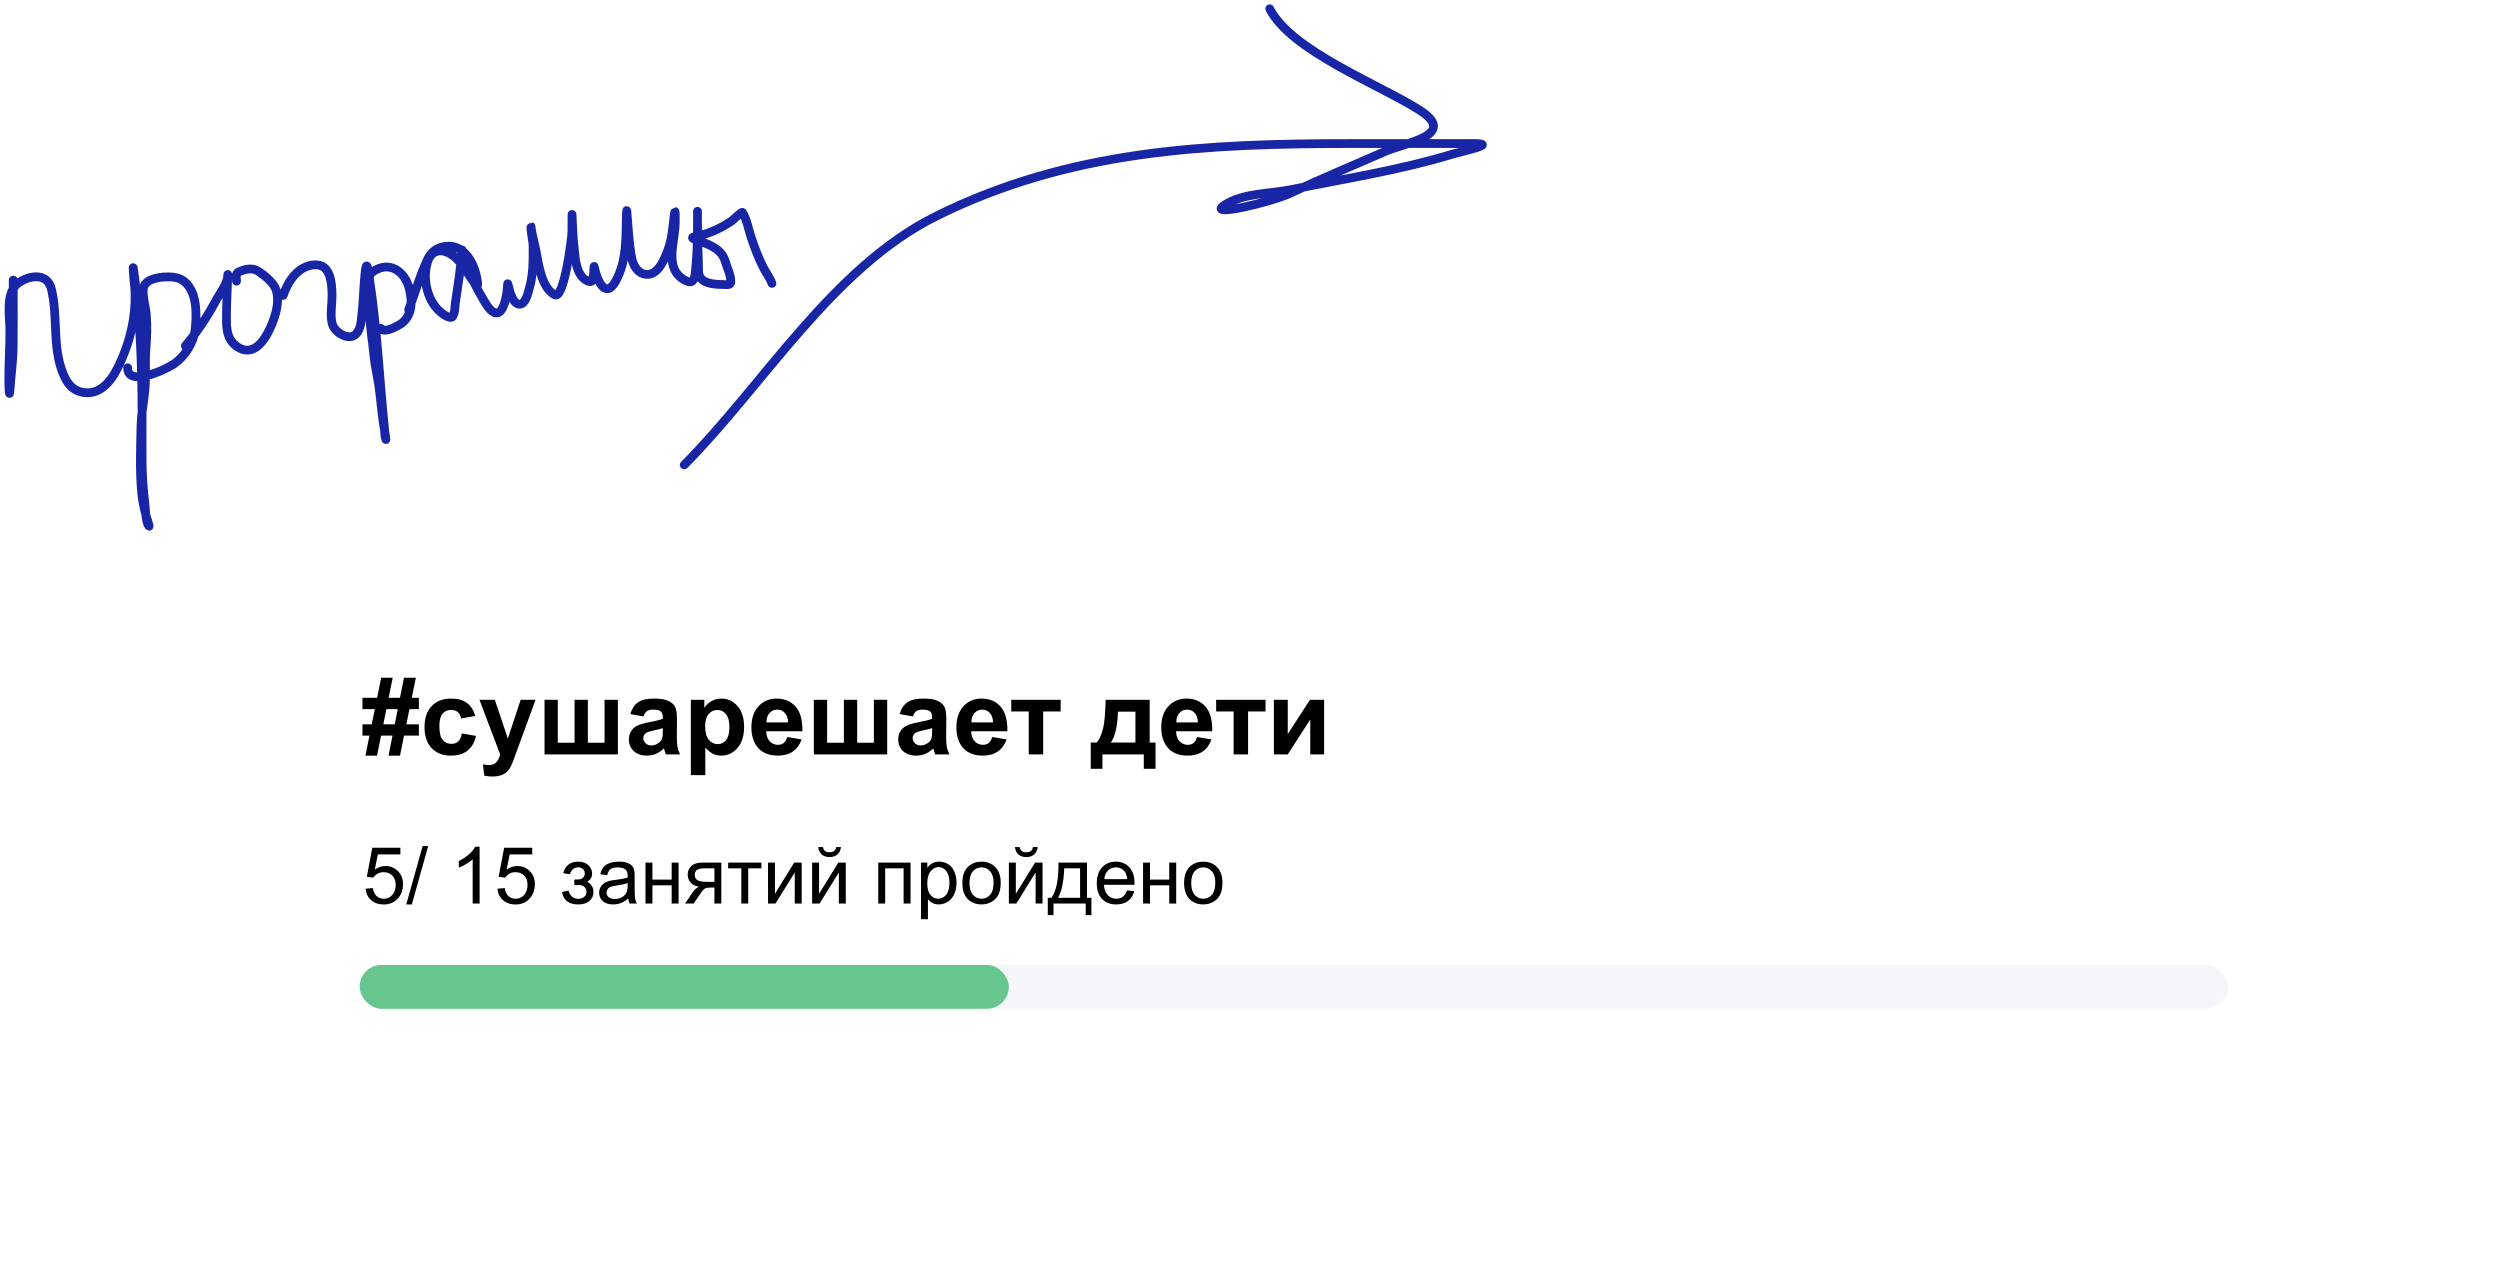 <?xml version="1.0" encoding="UTF-8"?> <svg xmlns="http://www.w3.org/2000/svg" width="285" height="145" viewBox="0 0 285 145" fill="none"> <path d="M78 53C87.036 43.911 94.897 30.507 106.739 24.636C121.979 17.081 137.455 16.364 154.217 16.364C158.808 16.364 163.399 16.364 167.99 16.364C170.951 16.364 166.544 17.279 165.673 17.546C159.711 19.373 153.312 20.368 147.198 21.616C144.794 22.107 141.713 21.981 139.583 23.389C137.454 24.796 144.817 23.09 147.132 22.01C150.852 20.274 154.366 18.822 157.859 17.283C160.151 16.273 166.31 15.41 161.832 12.556C157.212 9.611 147.164 5.791 144.748 1" stroke="#1826A6" stroke-linecap="round" stroke-linejoin="round"></path> <g filter="url(#filter0_d)"> <rect x="25" y="59" width="234" height="60" rx="10" fill="white"></rect> <rect x="35" y="104" width="213" height="5" rx="2.5" fill="#F5F6FA"></rect> <rect x="35" y="104" width="74" height="5" rx="2.5" fill="#66C68E"></rect> <path d="M36.119 77.861H35.322V76.572H36.377L36.728 74.844H35.322V73.549H36.992L37.455 71.264H38.768L38.305 73.549H39.6L40.051 71.264H41.41L40.941 73.549H41.75V74.844H40.678L40.326 76.572H41.75V77.861H40.062L39.6 80.147H38.293L38.744 77.861H37.443L36.98 80.147H35.656L36.119 77.861ZM38.047 74.844L37.701 76.572H39.002L39.342 74.844H38.047ZM48.184 75.617L46.56 75.91C46.506 75.586 46.381 75.342 46.185 75.178C45.994 75.014 45.744 74.932 45.435 74.932C45.025 74.932 44.697 75.074 44.451 75.359C44.209 75.641 44.088 76.113 44.088 76.777C44.088 77.516 44.211 78.037 44.457 78.342C44.707 78.647 45.041 78.799 45.459 78.799C45.772 78.799 46.027 78.711 46.227 78.535C46.426 78.356 46.566 78.049 46.648 77.615L48.266 77.891C48.098 78.633 47.775 79.193 47.299 79.572C46.822 79.951 46.184 80.141 45.383 80.141C44.473 80.141 43.746 79.853 43.203 79.279C42.664 78.705 42.395 77.91 42.395 76.894C42.395 75.867 42.666 75.068 43.209 74.498C43.752 73.924 44.486 73.637 45.412 73.637C46.17 73.637 46.772 73.801 47.217 74.129C47.666 74.453 47.988 74.949 48.184 75.617ZM48.658 73.777H50.41L51.898 78.195L53.352 73.777H55.057L52.859 79.766L52.467 80.85C52.322 81.213 52.184 81.49 52.051 81.682C51.922 81.873 51.772 82.027 51.6 82.144C51.432 82.266 51.223 82.359 50.973 82.426C50.727 82.492 50.447 82.525 50.135 82.525C49.818 82.525 49.508 82.492 49.203 82.426L49.057 81.137C49.315 81.188 49.547 81.213 49.754 81.213C50.137 81.213 50.42 81.1 50.603 80.873C50.787 80.65 50.928 80.365 51.025 80.018L48.658 73.777ZM56.076 73.777H57.588V78.67H59.498V73.777H61.016V78.67H62.92V73.777H64.438V80H56.076V73.777ZM67.356 75.676L65.861 75.406C66.029 74.805 66.318 74.359 66.728 74.07C67.139 73.781 67.748 73.637 68.557 73.637C69.291 73.637 69.838 73.725 70.197 73.9C70.557 74.072 70.809 74.293 70.953 74.562C71.102 74.828 71.176 75.318 71.176 76.033L71.158 77.955C71.158 78.502 71.184 78.906 71.234 79.168C71.289 79.426 71.389 79.703 71.533 80H69.904C69.861 79.891 69.809 79.728 69.746 79.514C69.719 79.416 69.699 79.352 69.688 79.32C69.406 79.594 69.106 79.799 68.785 79.936C68.465 80.072 68.123 80.141 67.76 80.141C67.119 80.141 66.613 79.967 66.242 79.619C65.875 79.272 65.691 78.832 65.691 78.301C65.691 77.949 65.775 77.637 65.943 77.363C66.111 77.086 66.346 76.875 66.647 76.731C66.951 76.582 67.389 76.453 67.959 76.344C68.728 76.199 69.262 76.064 69.559 75.939V75.775C69.559 75.459 69.481 75.234 69.324 75.102C69.168 74.965 68.873 74.897 68.439 74.897C68.147 74.897 67.918 74.955 67.754 75.072C67.59 75.186 67.457 75.387 67.356 75.676ZM69.559 77.012C69.348 77.082 69.014 77.166 68.557 77.264C68.1 77.361 67.801 77.457 67.66 77.551C67.445 77.703 67.338 77.897 67.338 78.131C67.338 78.361 67.424 78.561 67.596 78.728C67.768 78.897 67.986 78.981 68.252 78.981C68.549 78.981 68.832 78.883 69.102 78.688C69.301 78.539 69.432 78.357 69.494 78.143C69.537 78.002 69.559 77.734 69.559 77.34V77.012ZM72.758 73.777H74.293V74.691C74.492 74.379 74.762 74.125 75.102 73.93C75.441 73.734 75.818 73.637 76.232 73.637C76.955 73.637 77.568 73.92 78.072 74.486C78.576 75.053 78.828 75.842 78.828 76.853C78.828 77.893 78.574 78.701 78.066 79.279C77.559 79.853 76.943 80.141 76.221 80.141C75.877 80.141 75.564 80.072 75.283 79.936C75.006 79.799 74.713 79.564 74.404 79.232V82.367H72.758V73.777ZM74.387 76.783C74.387 77.482 74.525 78 74.803 78.336C75.08 78.668 75.418 78.834 75.816 78.834C76.199 78.834 76.518 78.682 76.772 78.377C77.025 78.068 77.152 77.564 77.152 76.865C77.152 76.213 77.022 75.728 76.76 75.412C76.498 75.096 76.174 74.938 75.787 74.938C75.385 74.938 75.051 75.094 74.785 75.406C74.519 75.715 74.387 76.174 74.387 76.783ZM83.744 78.019L85.385 78.295C85.174 78.897 84.84 79.356 84.383 79.672C83.93 79.984 83.361 80.141 82.678 80.141C81.596 80.141 80.795 79.787 80.275 79.08C79.865 78.514 79.66 77.799 79.66 76.936C79.66 75.904 79.93 75.098 80.469 74.516C81.008 73.93 81.689 73.637 82.514 73.637C83.439 73.637 84.17 73.943 84.705 74.557C85.24 75.166 85.496 76.102 85.473 77.363H81.348C81.359 77.852 81.492 78.232 81.746 78.506C82 78.775 82.316 78.91 82.695 78.91C82.953 78.91 83.17 78.84 83.346 78.699C83.522 78.559 83.654 78.332 83.744 78.019ZM83.838 76.356C83.826 75.879 83.703 75.518 83.469 75.272C83.234 75.022 82.949 74.897 82.613 74.897C82.254 74.897 81.957 75.027 81.723 75.289C81.488 75.551 81.373 75.906 81.377 76.356H83.838ZM86.779 73.777H88.291V78.67H90.201V73.777H91.719V78.67H93.623V73.777H95.141V80H86.779V73.777ZM98.059 75.676L96.564 75.406C96.732 74.805 97.022 74.359 97.432 74.07C97.842 73.781 98.451 73.637 99.26 73.637C99.994 73.637 100.541 73.725 100.9 73.9C101.26 74.072 101.512 74.293 101.656 74.562C101.805 74.828 101.879 75.318 101.879 76.033L101.861 77.955C101.861 78.502 101.887 78.906 101.938 79.168C101.992 79.426 102.092 79.703 102.236 80H100.607C100.564 79.891 100.512 79.728 100.449 79.514C100.422 79.416 100.402 79.352 100.391 79.32C100.109 79.594 99.809 79.799 99.488 79.936C99.168 80.072 98.826 80.141 98.463 80.141C97.822 80.141 97.316 79.967 96.945 79.619C96.578 79.272 96.394 78.832 96.394 78.301C96.394 77.949 96.478 77.637 96.647 77.363C96.814 77.086 97.049 76.875 97.35 76.731C97.654 76.582 98.092 76.453 98.662 76.344C99.432 76.199 99.965 76.064 100.262 75.939V75.775C100.262 75.459 100.184 75.234 100.027 75.102C99.871 74.965 99.576 74.897 99.143 74.897C98.85 74.897 98.621 74.955 98.457 75.072C98.293 75.186 98.16 75.387 98.059 75.676ZM100.262 77.012C100.051 77.082 99.717 77.166 99.26 77.264C98.803 77.361 98.504 77.457 98.363 77.551C98.148 77.703 98.041 77.897 98.041 78.131C98.041 78.361 98.127 78.561 98.299 78.728C98.471 78.897 98.689 78.981 98.955 78.981C99.252 78.981 99.535 78.883 99.805 78.688C100.004 78.539 100.135 78.357 100.197 78.143C100.24 78.002 100.262 77.734 100.262 77.34V77.012ZM107.111 78.019L108.752 78.295C108.541 78.897 108.207 79.356 107.75 79.672C107.297 79.984 106.729 80.141 106.045 80.141C104.963 80.141 104.162 79.787 103.643 79.08C103.232 78.514 103.027 77.799 103.027 76.936C103.027 75.904 103.297 75.098 103.836 74.516C104.375 73.93 105.057 73.637 105.881 73.637C106.807 73.637 107.537 73.943 108.072 74.557C108.607 75.166 108.863 76.102 108.84 77.363H104.715C104.727 77.852 104.859 78.232 105.113 78.506C105.367 78.775 105.684 78.91 106.062 78.91C106.32 78.91 106.537 78.84 106.713 78.699C106.889 78.559 107.021 78.332 107.111 78.019ZM107.205 76.356C107.193 75.879 107.07 75.518 106.836 75.272C106.602 75.022 106.316 74.897 105.98 74.897C105.621 74.897 105.324 75.027 105.09 75.289C104.855 75.551 104.74 75.906 104.744 76.356H107.205ZM109.285 73.777H114.916V75.107H112.924V80H111.277V75.107H109.285V73.777ZM124.391 80H119.68V81.641H118.344V78.652H119.018C119.299 78.34 119.531 77.852 119.715 77.188C119.898 76.523 120.008 75.387 120.043 73.777H125.064V78.652H125.732V81.641H124.391V80ZM123.436 78.652L123.441 75.131H121.449C121.383 76.85 121.109 78.023 120.629 78.652H123.436ZM130.467 78.019L132.107 78.295C131.896 78.897 131.562 79.356 131.105 79.672C130.652 79.984 130.084 80.141 129.4 80.141C128.318 80.141 127.518 79.787 126.998 79.08C126.588 78.514 126.383 77.799 126.383 76.936C126.383 75.904 126.652 75.098 127.191 74.516C127.73 73.93 128.412 73.637 129.236 73.637C130.162 73.637 130.893 73.943 131.428 74.557C131.963 75.166 132.219 76.102 132.195 77.363H128.07C128.082 77.852 128.215 78.232 128.469 78.506C128.723 78.775 129.039 78.91 129.418 78.91C129.676 78.91 129.893 78.84 130.068 78.699C130.244 78.559 130.377 78.332 130.467 78.019ZM130.561 76.356C130.549 75.879 130.426 75.518 130.191 75.272C129.957 75.022 129.672 74.897 129.336 74.897C128.977 74.897 128.68 75.027 128.445 75.289C128.211 75.551 128.096 75.906 128.1 76.356H130.561ZM132.641 73.777H138.271V75.107H136.279V80H134.633V75.107H132.641V73.777ZM139.221 73.777H140.803V77.686L143.334 73.777H144.951V80H143.369V76.022L140.803 80H139.221V73.777Z" fill="black"></path> <path d="M35.677 95.312L36.507 95.242C36.569 95.647 36.711 95.951 36.934 96.156C37.159 96.358 37.43 96.46 37.747 96.46C38.127 96.46 38.45 96.316 38.713 96.029C38.977 95.742 39.109 95.361 39.109 94.886C39.109 94.435 38.981 94.079 38.727 93.818C38.475 93.558 38.144 93.427 37.733 93.427C37.478 93.427 37.248 93.486 37.044 93.603C36.838 93.717 36.677 93.867 36.56 94.051L35.817 93.955L36.441 90.645H39.645V91.401H37.074L36.727 93.133C37.114 92.863 37.52 92.728 37.944 92.728C38.507 92.728 38.981 92.923 39.368 93.313C39.755 93.703 39.948 94.204 39.948 94.816C39.948 95.399 39.778 95.903 39.438 96.328C39.025 96.849 38.461 97.11 37.747 97.11C37.161 97.11 36.682 96.946 36.31 96.618C35.94 96.29 35.73 95.855 35.677 95.312ZM40.313 97.11L42.181 90.448H42.813L40.95 97.11H40.313ZM48.676 97H47.885V91.96C47.694 92.141 47.444 92.323 47.133 92.504C46.826 92.686 46.549 92.822 46.303 92.913V92.148C46.745 91.94 47.132 91.689 47.463 91.393C47.794 91.097 48.028 90.81 48.166 90.531H48.676V97ZM50.706 95.312L51.537 95.242C51.598 95.647 51.74 95.951 51.963 96.156C52.188 96.358 52.459 96.46 52.776 96.46C53.157 96.46 53.479 96.316 53.743 96.029C54.006 95.742 54.138 95.361 54.138 94.886C54.138 94.435 54.011 94.079 53.756 93.818C53.504 93.558 53.173 93.427 52.763 93.427C52.508 93.427 52.278 93.486 52.073 93.603C51.868 93.717 51.706 93.867 51.589 94.051L50.847 93.955L51.471 90.645H54.674V91.401H52.103L51.756 93.133C52.143 92.863 52.549 92.728 52.974 92.728C53.536 92.728 54.011 92.923 54.398 93.313C54.784 93.703 54.977 94.204 54.977 94.816C54.977 95.399 54.808 95.903 54.468 96.328C54.055 96.849 53.491 97.11 52.776 97.11C52.19 97.11 51.711 96.946 51.339 96.618C50.97 96.29 50.759 95.855 50.706 95.312ZM59.473 94.891V94.271C59.807 94.268 60.034 94.255 60.154 94.231C60.277 94.208 60.393 94.138 60.502 94.02C60.61 93.903 60.664 93.757 60.664 93.581C60.664 93.367 60.592 93.197 60.449 93.071C60.308 92.942 60.125 92.878 59.899 92.878C59.454 92.878 59.142 93.14 58.963 93.665L58.212 93.541C58.446 92.665 59.012 92.228 59.908 92.228C60.406 92.228 60.796 92.364 61.077 92.636C61.361 92.909 61.503 93.234 61.503 93.612C61.503 93.993 61.319 94.296 60.95 94.522C61.184 94.647 61.36 94.809 61.477 95.005C61.594 95.198 61.653 95.428 61.653 95.695C61.653 96.114 61.501 96.454 61.196 96.714C60.891 96.975 60.465 97.106 59.917 97.106C58.853 97.106 58.237 96.632 58.067 95.686L58.81 95.528C58.877 95.827 59.013 96.058 59.218 96.222C59.426 96.386 59.664 96.468 59.93 96.468C60.197 96.468 60.418 96.394 60.594 96.244C60.773 96.092 60.862 95.898 60.862 95.664C60.862 95.482 60.806 95.324 60.695 95.189C60.584 95.055 60.465 94.971 60.339 94.939C60.213 94.904 59.984 94.886 59.653 94.886C59.627 94.886 59.567 94.888 59.473 94.891ZM65.617 96.424C65.324 96.673 65.041 96.849 64.769 96.952C64.499 97.054 64.209 97.106 63.898 97.106C63.386 97.106 62.992 96.981 62.716 96.732C62.441 96.48 62.303 96.159 62.303 95.769C62.303 95.541 62.355 95.333 62.457 95.145C62.562 94.955 62.699 94.803 62.866 94.689C63.036 94.574 63.226 94.488 63.437 94.429C63.592 94.388 63.827 94.349 64.14 94.311C64.779 94.234 65.249 94.144 65.551 94.038C65.554 93.93 65.555 93.861 65.555 93.832C65.555 93.509 65.481 93.282 65.331 93.15C65.129 92.972 64.829 92.882 64.43 92.882C64.058 92.882 63.783 92.948 63.604 93.08C63.428 93.209 63.298 93.439 63.213 93.77L62.44 93.665C62.51 93.334 62.626 93.067 62.787 92.865C62.948 92.66 63.181 92.503 63.485 92.394C63.79 92.283 64.143 92.228 64.544 92.228C64.943 92.228 65.267 92.274 65.516 92.368C65.765 92.462 65.948 92.581 66.065 92.724C66.182 92.865 66.264 93.043 66.311 93.26C66.337 93.395 66.351 93.638 66.351 93.99V95.044C66.351 95.78 66.367 96.246 66.399 96.442C66.434 96.635 66.501 96.821 66.601 97H65.775C65.693 96.836 65.64 96.644 65.617 96.424ZM65.551 94.658C65.264 94.775 64.833 94.874 64.259 94.957C63.934 95.003 63.704 95.056 63.569 95.115C63.434 95.173 63.33 95.26 63.257 95.374C63.184 95.485 63.147 95.61 63.147 95.748C63.147 95.959 63.226 96.134 63.384 96.275C63.545 96.415 63.78 96.486 64.087 96.486C64.392 96.486 64.663 96.42 64.9 96.288C65.138 96.153 65.312 95.97 65.423 95.739C65.508 95.56 65.551 95.296 65.551 94.948V94.658ZM67.585 92.333H68.376V94.275H70.569V92.333H71.36V97H70.569V94.93H68.376V97H67.585V92.333ZM76.23 92.333V97H75.443V95.181H74.986C74.707 95.181 74.499 95.217 74.362 95.29C74.227 95.361 74.029 95.591 73.769 95.981L73.079 97H72.099L72.951 95.743C73.212 95.359 73.471 95.143 73.729 95.093C73.278 95.031 72.942 94.869 72.723 94.605C72.506 94.341 72.397 94.038 72.397 93.695C72.397 93.291 72.54 92.963 72.824 92.711C73.111 92.459 73.525 92.333 74.067 92.333H76.23ZM75.443 92.988H74.318C73.846 92.988 73.541 93.061 73.404 93.207C73.269 93.354 73.202 93.525 73.202 93.722C73.202 94 73.301 94.205 73.501 94.337C73.703 94.466 74.059 94.53 74.568 94.53H75.443V92.988ZM77.007 92.333H80.8V92.988H79.297V97H78.51V92.988H77.007V92.333ZM81.556 92.333H82.347V95.893L84.54 92.333H85.392V97H84.601V93.462L82.408 97H81.556V92.333ZM86.583 92.333H87.374V95.893L89.567 92.333H90.419V97H89.628V93.462L87.436 97H86.583V92.333ZM89.33 90.566H89.87C89.826 90.933 89.691 91.214 89.466 91.41C89.243 91.606 88.946 91.705 88.574 91.705C88.199 91.705 87.898 91.608 87.673 91.415C87.45 91.218 87.317 90.936 87.273 90.566H87.814C87.855 90.766 87.935 90.915 88.055 91.015C88.178 91.111 88.342 91.16 88.547 91.16C88.785 91.16 88.963 91.113 89.084 91.019C89.207 90.922 89.289 90.772 89.33 90.566ZM94.12 92.333H97.802V97H97.011V92.988H94.911V97H94.12V92.333ZM98.993 98.789V92.333H99.714V92.939C99.884 92.702 100.076 92.525 100.29 92.408C100.503 92.288 100.763 92.228 101.067 92.228C101.466 92.228 101.817 92.33 102.122 92.535C102.427 92.74 102.657 93.03 102.812 93.405C102.967 93.777 103.045 94.186 103.045 94.631C103.045 95.109 102.958 95.54 102.786 95.923C102.616 96.304 102.367 96.597 102.039 96.802C101.713 97.004 101.371 97.106 101.01 97.106C100.747 97.106 100.509 97.05 100.298 96.939C100.09 96.827 99.919 96.686 99.784 96.517V98.789H98.993ZM99.71 94.693C99.71 95.293 99.831 95.737 100.074 96.024C100.317 96.311 100.612 96.455 100.958 96.455C101.309 96.455 101.609 96.307 101.858 96.011C102.11 95.712 102.236 95.251 102.236 94.627C102.236 94.032 102.113 93.587 101.867 93.291C101.624 92.995 101.333 92.847 100.993 92.847C100.656 92.847 100.357 93.005 100.096 93.322C99.838 93.635 99.71 94.092 99.71 94.693ZM103.708 94.666C103.708 93.802 103.949 93.162 104.429 92.746C104.831 92.4 105.32 92.228 105.897 92.228C106.539 92.228 107.063 92.439 107.47 92.86C107.877 93.279 108.081 93.859 108.081 94.601C108.081 95.201 107.99 95.674 107.809 96.02C107.63 96.363 107.368 96.629 107.022 96.82C106.679 97.01 106.304 97.106 105.897 97.106C105.244 97.106 104.715 96.896 104.311 96.477C103.909 96.058 103.708 95.455 103.708 94.666ZM104.521 94.666C104.521 95.264 104.652 95.712 104.913 96.011C105.173 96.307 105.501 96.455 105.897 96.455C106.29 96.455 106.616 96.306 106.877 96.007C107.138 95.708 107.268 95.252 107.268 94.64C107.268 94.063 107.136 93.626 106.873 93.331C106.612 93.032 106.287 92.882 105.897 92.882C105.501 92.882 105.173 93.03 104.913 93.326C104.652 93.622 104.521 94.069 104.521 94.666ZM109.013 92.333H109.804V95.893L111.997 92.333H112.849V97H112.058V93.462L109.865 97H109.013V92.333ZM111.759 90.566H112.3C112.256 90.933 112.121 91.214 111.896 91.41C111.673 91.606 111.375 91.705 111.003 91.705C110.628 91.705 110.328 91.608 110.103 91.415C109.88 91.218 109.747 90.936 109.703 90.566H110.243C110.284 90.766 110.365 90.915 110.485 91.015C110.608 91.111 110.772 91.16 110.977 91.16C111.214 91.16 111.393 91.113 111.513 91.019C111.636 90.922 111.718 90.772 111.759 90.566ZM114.664 92.333H117.916V96.35H118.421V98.323H117.771V97H114.097V98.323H113.447V96.35H113.864C114.421 95.594 114.688 94.255 114.664 92.333ZM115.323 92.988C115.265 94.502 115.03 95.623 114.62 96.35H117.129V92.988H115.323ZM122.491 95.497L123.308 95.598C123.179 96.076 122.94 96.446 122.592 96.71C122.243 96.974 121.798 97.106 121.256 97.106C120.573 97.106 120.031 96.896 119.63 96.477C119.231 96.055 119.032 95.465 119.032 94.706C119.032 93.921 119.234 93.311 119.639 92.878C120.043 92.444 120.567 92.228 121.212 92.228C121.836 92.228 122.346 92.44 122.741 92.865C123.137 93.29 123.334 93.887 123.334 94.658C123.334 94.705 123.333 94.775 123.33 94.869H119.85C119.879 95.381 120.024 95.774 120.285 96.046C120.545 96.319 120.871 96.455 121.26 96.455C121.55 96.455 121.798 96.379 122.003 96.227C122.208 96.074 122.371 95.831 122.491 95.497ZM119.894 94.218H122.5C122.464 93.826 122.365 93.531 122.201 93.335C121.949 93.03 121.622 92.878 121.221 92.878C120.857 92.878 120.551 92.999 120.302 93.243C120.056 93.486 119.92 93.811 119.894 94.218ZM124.31 92.333H125.101V94.275H127.294V92.333H128.085V97H127.294V94.93H125.101V97H124.31V92.333ZM128.986 94.666C128.986 93.802 129.226 93.162 129.707 92.746C130.108 92.4 130.597 92.228 131.174 92.228C131.816 92.228 132.34 92.439 132.748 92.86C133.155 93.279 133.358 93.859 133.358 94.601C133.358 95.201 133.268 95.674 133.086 96.02C132.907 96.363 132.645 96.629 132.299 96.82C131.957 97.01 131.582 97.106 131.174 97.106C130.521 97.106 129.992 96.896 129.588 96.477C129.187 96.058 128.986 95.455 128.986 94.666ZM129.799 94.666C129.799 95.264 129.929 95.712 130.19 96.011C130.451 96.307 130.779 96.455 131.174 96.455C131.567 96.455 131.894 96.306 132.154 96.007C132.415 95.708 132.545 95.252 132.545 94.64C132.545 94.063 132.414 93.626 132.15 93.331C131.889 93.032 131.564 92.882 131.174 92.882C130.779 92.882 130.451 93.03 130.19 93.326C129.929 93.622 129.799 94.069 129.799 94.666Z" fill="black"></path> </g> <path d="M1.507 31.932C1.507 32.26 1.507 32.588 1.508 32.916M1.508 32.916C1.514 35.157 1.534 37.398 1.5 39.637C1.475 41.266 1.239 42.847 1.134 44.462C1.049 45.757 1 43.543 1 43.282C1 41.414 1.127 39.553 1.127 37.687C1.127 36.309 0.735 34.224 1.508 32.916ZM1.508 32.916C1.678 32.629 1.904 32.379 2.203 32.182C3.499 31.33 5.415 31.129 5.861 32.96C6.638 36.144 5.922 39.509 7.205 42.622C7.574 43.518 8.129 44.371 9.105 44.649C11.181 45.241 12.54 43.66 13.382 41.998C14.938 38.928 15.714 35.395 15.282 31.988C15.25 31.739 15.12 30.017 15.211 30.641C15.484 32.493 15.668 34.343 15.817 36.208C15.996 38.452 16.092 40.692 16.143 42.933M16.143 42.933C16.174 44.293 16.188 45.653 16.194 47.014M16.143 42.933C16.285 42.915 16.433 42.889 16.584 42.856M16.143 42.933C15.249 43.044 14.55 42.834 14.55 41.928M16.194 47.014C16.203 48.831 16.197 50.649 16.197 52.472C16.197 54.131 16.328 55.815 16.52 57.463C16.554 57.757 16.572 58.214 16.619 58.669M16.194 47.014C16.134 47.515 16.088 48.017 16.077 48.523C16.023 51.02 15.918 53.606 16.147 56.096C16.227 56.965 16.389 57.826 16.619 58.669M16.194 47.014C16.328 45.902 16.53 44.797 16.569 43.677C16.579 43.404 16.583 43.13 16.584 42.856M16.619 58.669C16.672 59.17 16.761 59.67 16.949 59.948C17.14 60.23 16.799 59.287 16.703 58.962C16.674 58.865 16.646 58.767 16.619 58.669ZM16.584 42.856C16.588 41.794 16.55 40.733 16.64 39.672C16.745 38.426 16.779 37.109 16.675 35.861C16.595 34.91 16.276 33.992 16.323 33.029C16.377 31.939 17.739 31.655 18.631 31.585C20.148 31.467 21.137 31.758 21.839 33.182C22.45 34.422 22.392 36.208 22.247 37.555C22.083 39.078 21.062 40.657 19.785 41.526C19.34 41.828 17.858 42.58 16.584 42.856ZM21.135 39.429C22.547 37.768 23.68 36.016 24.709 34.098C25.042 33.478 25.898 32.345 25.948 31.558C26.032 30.222 25.832 34.232 25.821 35.57C25.809 37.048 25.674 38.625 27.087 39.554C28.506 40.487 29.647 39.471 30.373 38.228C31.162 36.877 32.121 34.384 31.372 32.814C31.033 32.104 30.051 31.29 29.367 30.877C28.703 30.477 27.876 30.706 27.221 30.988C26.803 31.169 26.961 31.641 26.961 32.057M32.279 33.682C32.822 32.048 33.995 30.285 35.882 30.19C37.695 30.098 37.834 32.261 37.852 33.654C37.864 34.659 37.58 36.085 37.922 37.048C38.229 37.915 39.759 38.894 40.574 38.089C41.174 37.498 41.178 36.454 41.271 35.681C41.421 34.423 41.435 33.152 41.552 31.891C41.598 31.398 41.713 29.307 41.974 30.891C42.02 31.172 42.065 31.452 42.108 31.733M42.108 31.733C42.984 37.419 43.252 43.146 43.832 48.87C43.839 48.943 43.844 49.023 43.848 49.107M42.108 31.733C42.087 32.106 42.157 32.555 42.157 32.807V35.618C42.157 37.278 42.485 38.928 42.636 40.581C42.737 41.698 43.004 42.753 43.17 43.858C43.382 45.264 43.475 46.685 43.684 48.092C43.705 48.231 43.778 48.673 43.848 49.107M42.108 31.733C42.12 31.543 42.154 31.373 42.235 31.259C42.563 30.791 43.463 30.433 44.014 30.433C45.386 30.433 46.339 31.633 46.646 32.869C46.997 34.288 47.059 35.789 45.858 36.805C45.544 37.071 43.756 38.086 43.424 37.43M43.848 49.107C43.864 49.441 43.87 49.838 43.993 50.105C44.014 50.15 43.933 49.634 43.848 49.107ZM46.59 35.306C47.312 33.431 47.871 31.409 48.728 29.6C49.142 28.727 49.804 28.207 50.769 28.087C51.523 27.992 52.153 28.194 52.666 28.574M52.666 28.574C52.691 28.593 52.715 28.611 52.739 28.63M52.666 28.574C52.632 29.069 52.586 29.56 52.532 30.05M52.666 28.574C52.667 28.564 52.667 28.555 52.668 28.545C52.675 28.436 52.703 28.499 52.739 28.63M52.739 28.63C53.635 29.338 54.163 30.597 54.371 31.738C54.389 31.841 54.588 32.884 54.286 32.502C54.193 32.383 54.102 32.263 54.013 32.143M52.739 28.63C52.792 28.823 52.865 29.164 52.921 29.315C53.134 29.884 53.305 30.464 53.526 31.03C53.673 31.404 53.837 31.776 54.013 32.143M54.013 32.143C53.505 31.452 53.058 30.731 52.532 30.05M54.013 32.143C54.336 32.814 54.7 33.471 55.074 34.105C55.352 34.576 55.883 35.575 56.531 35.674C57.529 35.825 57.86 33.115 57.86 32.446C57.86 31.991 58.084 33.153 58.142 33.307C58.31 33.754 58.616 34.681 59.225 34.681C59.946 34.681 60.188 33.378 60.33 32.904C60.799 31.335 60.773 29.801 60.773 28.184C60.773 27.411 60.542 26.689 60.52 25.935C60.507 25.51 60.581 26.164 60.59 26.22C60.692 26.852 60.853 27.463 60.998 28.087C61.362 29.658 61.578 32.728 63.242 33.612C64.299 34.173 65.198 27.188 65.205 26.365C65.21 25.794 65.205 25.222 65.205 24.651C65.205 23.619 65.275 26.716 65.402 27.74C65.567 29.064 65.522 31.555 67.133 32.085C67.638 32.251 67.573 31.657 67.668 31.245C67.709 31.066 67.682 30.029 67.766 30.488C67.993 31.734 68.98 34.272 70.2 32.029C71.505 29.634 71.337 26.978 71.41 24.366C71.462 22.54 71.599 28.047 72.114 29.801C72.318 30.497 72.86 31.211 73.648 31.28C75.061 31.403 75.776 29.486 76.166 28.434C76.615 27.225 76.704 25.855 76.856 24.581C77.016 23.235 76.984 25.207 76.975 25.525C76.918 27.766 75.625 30.783 78.249 32.029C79.281 32.52 79.242 31.177 79.318 30.461C79.427 29.433 79.477 28.41 79.499 27.384M52.532 30.05C52.461 29.96 52.39 29.87 52.316 29.78C51.291 28.535 49.408 27.886 48.756 29.815C48.088 31.794 48.738 34.584 50.515 35.806C50.696 35.93 51.377 36.397 51.592 36.09C51.867 35.698 51.848 35.005 51.908 34.556C52.042 33.564 52.216 32.578 52.344 31.585C52.411 31.072 52.475 30.561 52.532 30.05ZM79.499 27.384C79.502 27.226 79.505 27.068 79.507 26.91M79.499 27.384C79.514 27.39 79.529 27.396 79.545 27.401M79.499 27.384C79.381 27.341 79.264 27.298 79.149 27.254C78.64 27.058 79.174 26.968 79.507 26.91M79.507 26.91C79.514 26.405 79.515 25.9 79.515 25.393V25.213M79.507 26.91C79.516 26.908 79.525 26.907 79.534 26.905M79.515 25.213V24.088M79.515 25.213C79.515 25.776 79.523 26.34 79.534 26.905M79.534 26.905C79.537 27.07 79.541 27.236 79.545 27.401M79.534 26.905C79.588 26.896 79.635 26.887 79.67 26.879C81.036 26.559 82.26 25.962 83.413 25.185C83.588 25.067 84.561 24.087 84.644 24.213C85.109 24.927 85.331 26.133 85.594 26.941C86.001 28.19 86.444 29.372 87.043 30.544C87.337 31.118 87.796 31.702 88 32.307M79.545 27.401C79.573 28.593 79.616 29.787 79.642 30.974C79.672 32.346 81.429 32.432 82.428 32.432C82.693 32.432 83.314 32.57 83.314 32.154C83.314 31.335 82.908 30.576 82.681 29.808C82.254 28.363 80.847 27.879 79.545 27.401Z" stroke="#1826A6" stroke-linecap="round" stroke-linejoin="round"></path> <defs> <filter id="filter0_d" x="11" y="45" width="274" height="100" filterUnits="userSpaceOnUse" color-interpolation-filters="sRGB"> <feFlood flood-opacity="0" result="BackgroundImageFix"></feFlood> <feColorMatrix in="SourceAlpha" type="matrix" values="0 0 0 0 0 0 0 0 0 0 0 0 0 0 0 0 0 0 127 0"></feColorMatrix> <feOffset dx="6" dy="6"></feOffset> <feGaussianBlur stdDeviation="10"></feGaussianBlur> <feColorMatrix type="matrix" values="0 0 0 0 0.433 0 0 0 0 0.433 0 0 0 0 0.433 0 0 0 0.1 0"></feColorMatrix> <feBlend mode="normal" in2="BackgroundImageFix" result="effect1_dropShadow"></feBlend> <feBlend mode="normal" in="SourceGraphic" in2="effect1_dropShadow" result="shape"></feBlend> </filter> </defs> </svg> 